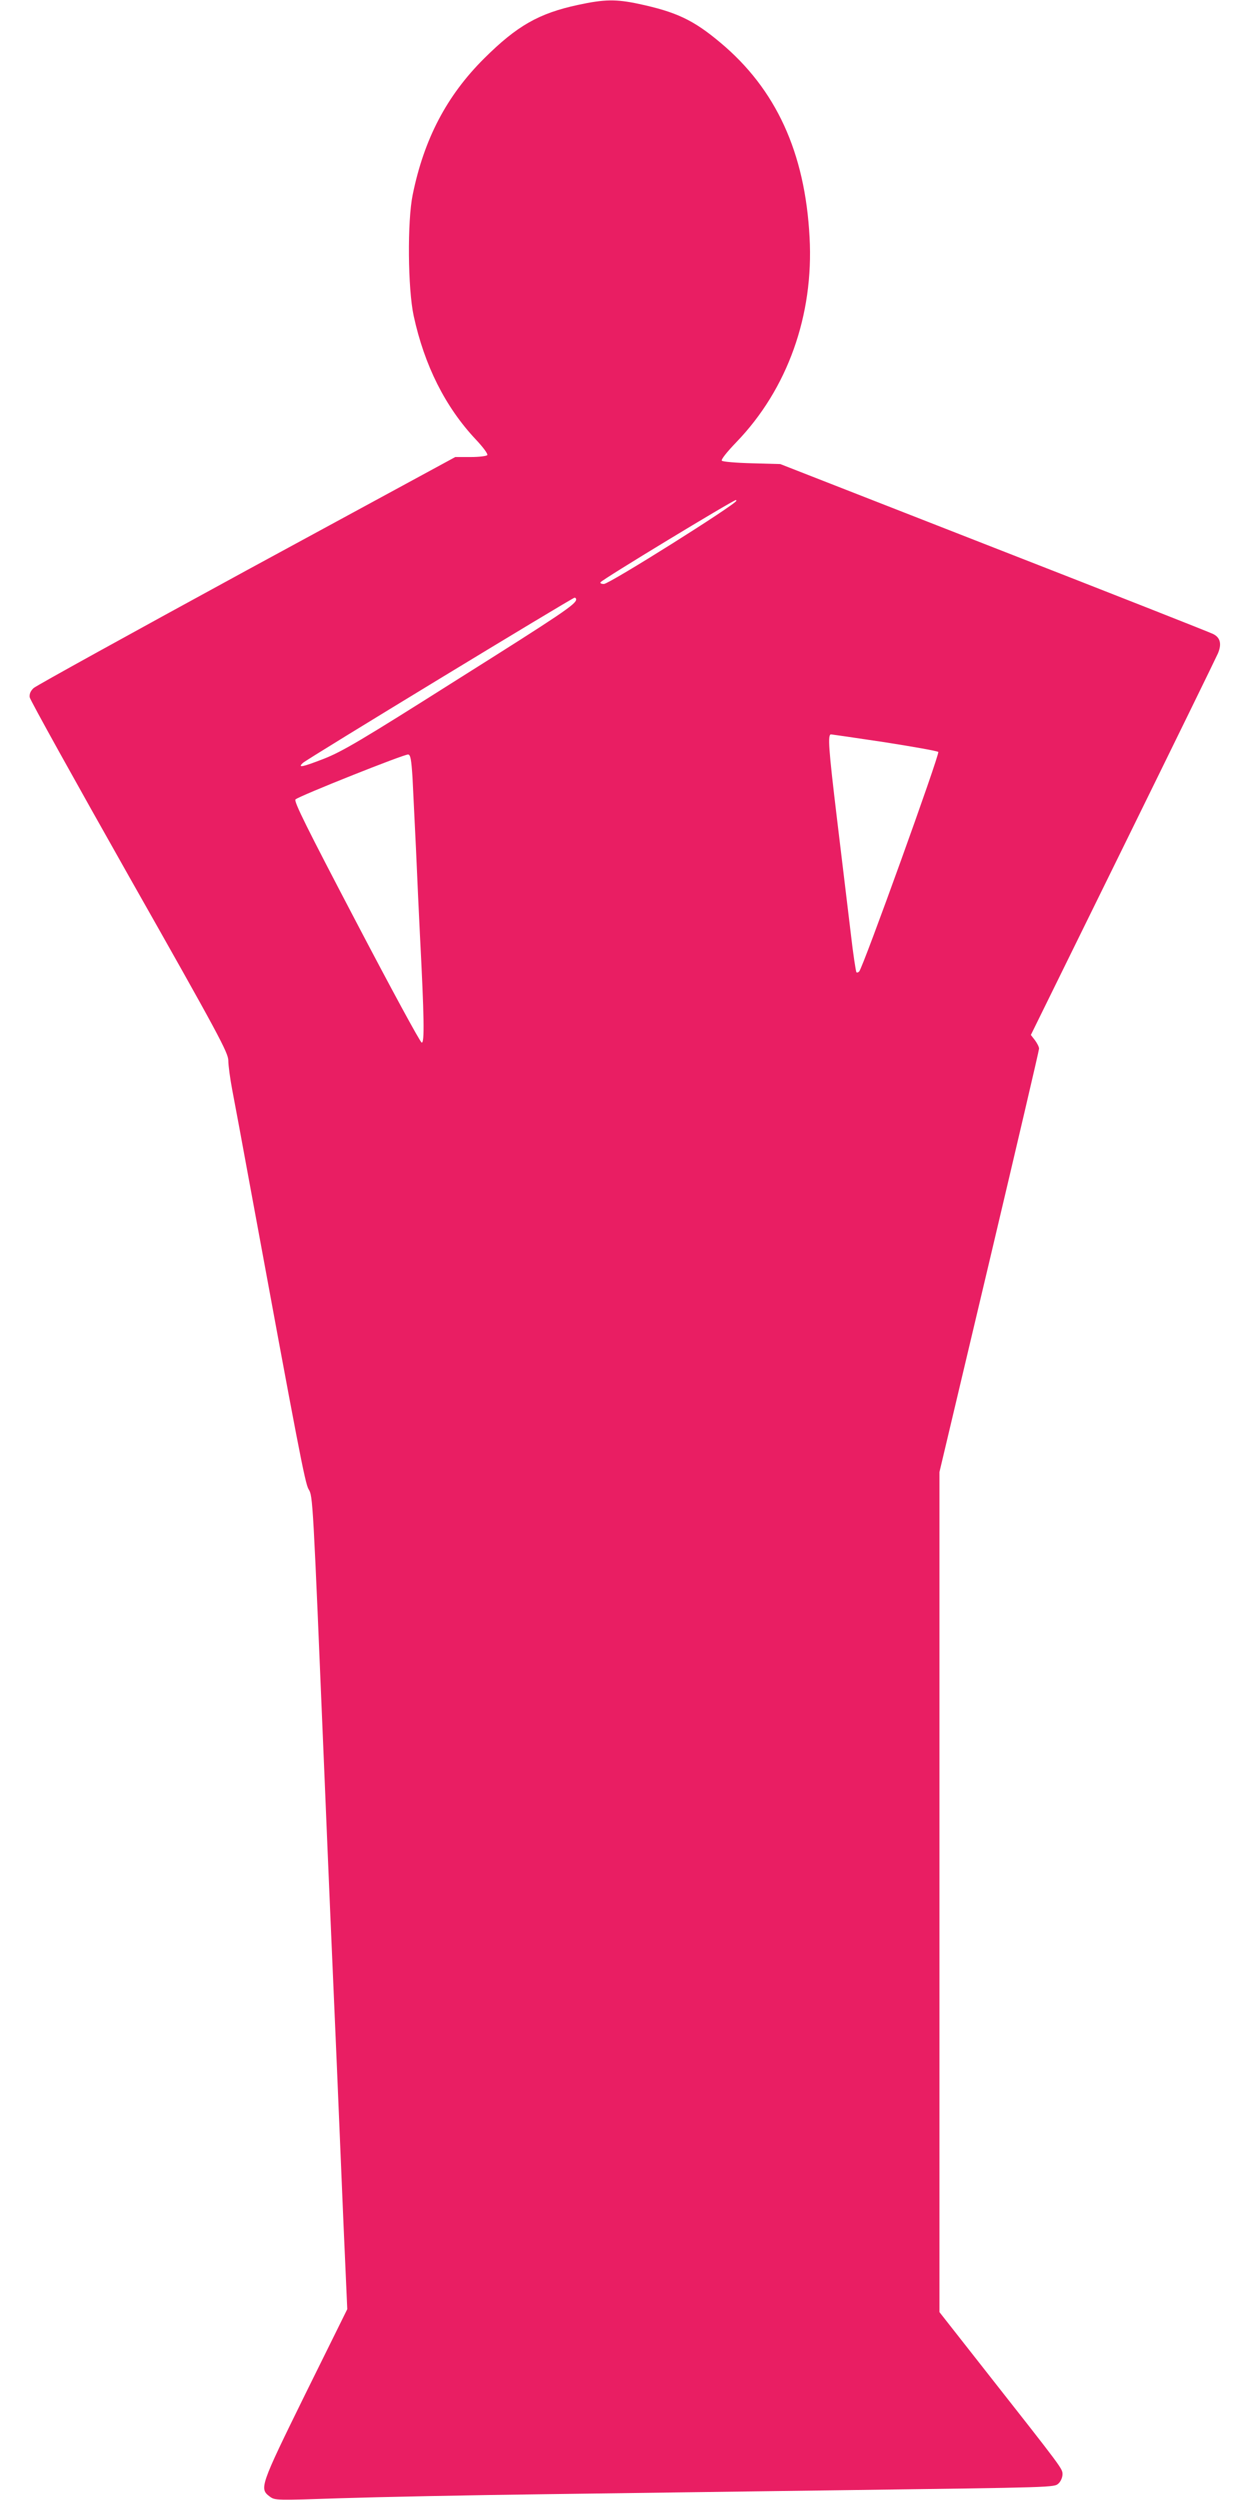 <?xml version="1.0" standalone="no"?>
<!DOCTYPE svg PUBLIC "-//W3C//DTD SVG 20010904//EN"
 "http://www.w3.org/TR/2001/REC-SVG-20010904/DTD/svg10.dtd">
<svg version="1.0" xmlns="http://www.w3.org/2000/svg"
 width="640pt" height="1280pt" viewBox="0 0 640 1280"
 preserveAspectRatio="xMidYMid meet">
<g transform="translate(0,1280) scale(0.1,-0.1)"
fill="#e91e63" stroke="none">
<path d="M2960 12775 c-201 -43 -313 -107 -481 -274 -192 -191 -308 -413 -366
-698 -28 -136 -25 -481 5 -620 55 -254 162 -467 318 -633 36 -38 63 -74 59
-80 -3 -5 -41 -10 -85 -10 l-79 0 -1068 -580 c-587 -320 -1078 -591 -1091
-603 -16 -15 -22 -30 -20 -47 2 -14 232 -428 510 -920 460 -812 506 -899 507
-940 0 -25 9 -92 20 -150 11 -58 52 -276 90 -485 248 -1347 283 -1531 301
-1560 22 -35 22 -43 80 -1435 11 -261 24 -583 30 -715 26 -593 44 -1017 69
-1619 l19 -429 -215 -435 c-233 -474 -236 -484 -181 -525 26 -19 34 -19 360
-8 183 6 666 16 1073 21 407 6 1075 14 1485 20 1113 15 1097 14 1120 35 11 10
20 31 20 46 0 30 5 23 -407 547 l-223 284 0 2150 0 2151 255 1076 c140 592
255 1083 255 1092 0 9 -10 28 -21 43 l-21 27 471 958 c259 527 478 975 487
996 20 48 12 81 -25 99 -15 8 -520 207 -1122 442 l-1094 428 -145 4 c-80 2
-149 8 -154 13 -6 5 25 44 75 96 261 271 396 649 374 1048 -23 435 -172 759
-457 997 -138 116 -226 157 -417 198 -117 25 -177 24 -311 -5z m810 -2539 c0
-17 -650 -426 -678 -426 -13 0 -21 4 -17 9 8 14 676 419 693 421 1 0 2 -2 2
-4z m-820 -505 c0 -24 -76 -75 -608 -410 -493 -312 -588 -368 -684 -406 -111
-43 -136 -48 -107 -21 18 18 1380 846 1391 846 4 0 8 -4 8 -9z m1578 -731
c147 -23 271 -45 276 -50 9 -9 -386 -1105 -405 -1124 -5 -5 -11 -7 -14 -4 -3
3 -17 93 -29 199 -13 107 -45 372 -71 590 -43 359 -48 429 -30 429 3 0 126
-18 273 -40z m-2416 -180 c3 -63 11 -230 18 -370 6 -140 15 -336 20 -435 22
-424 24 -558 9 -553 -8 2 -159 281 -336 619 -251 479 -320 617 -310 626 17 17
559 233 577 230 12 -2 16 -26 22 -117z"/>
</g>
</svg>
